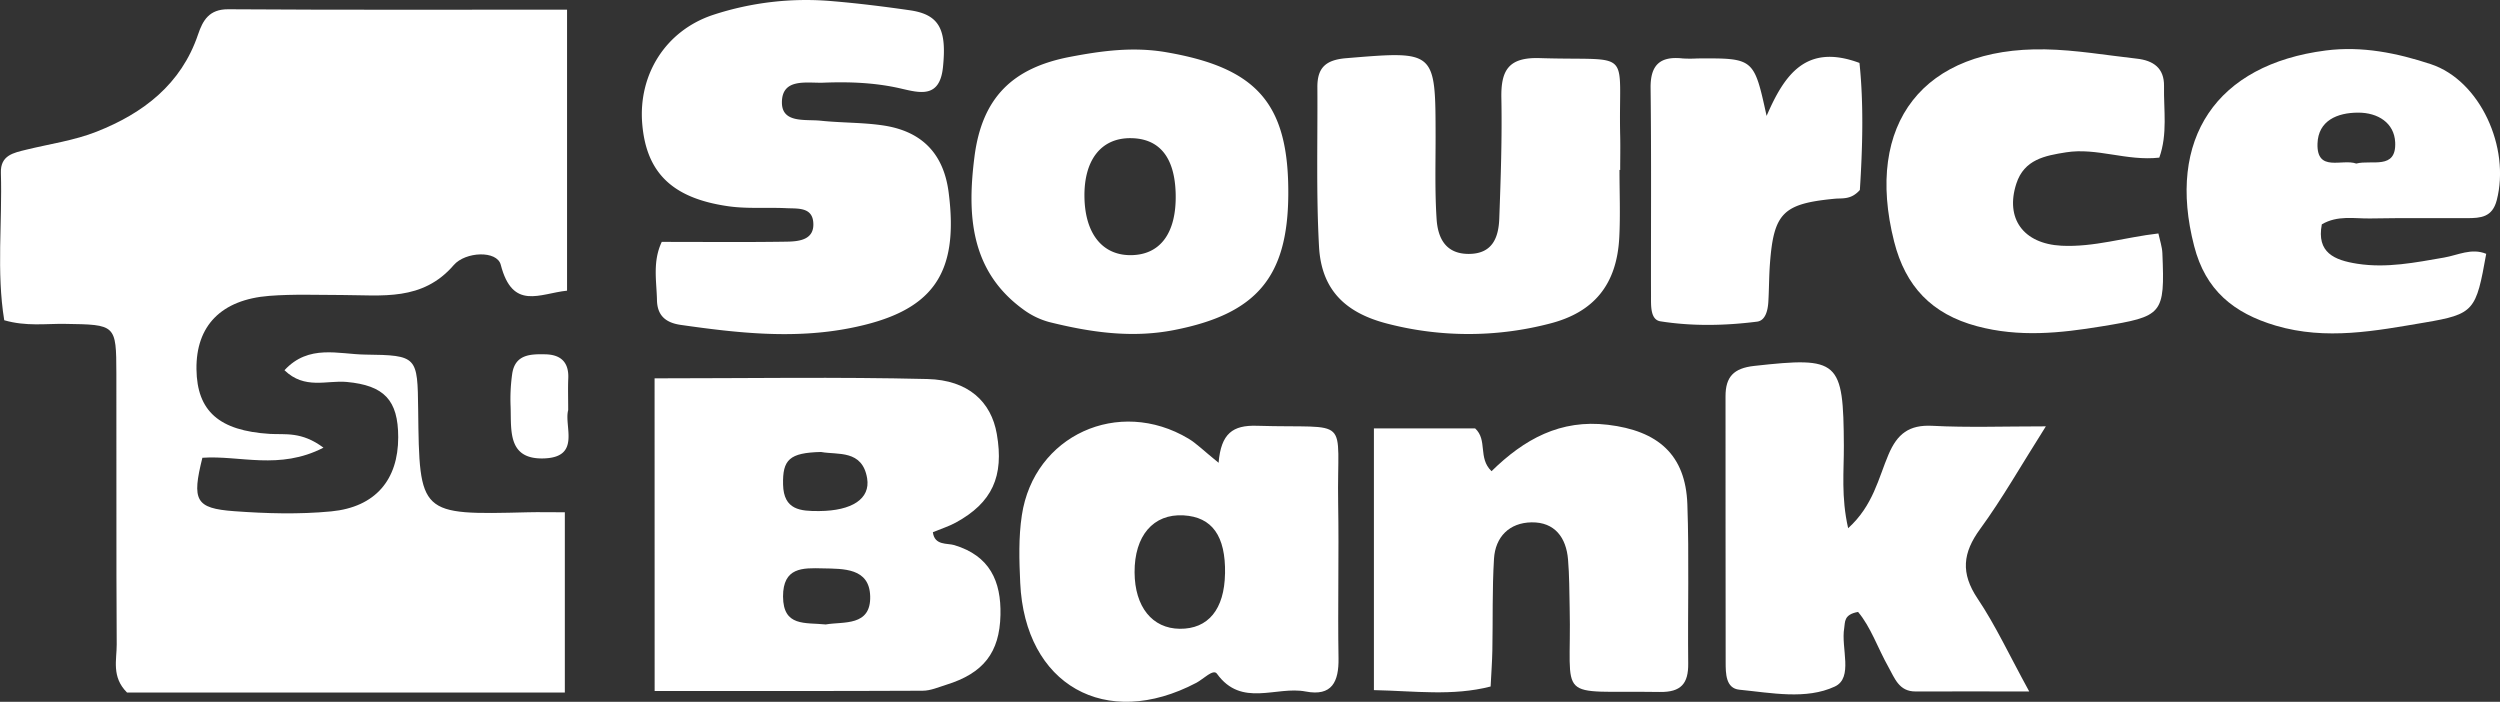 <svg id="Layer_1" data-name="Layer 1" xmlns="http://www.w3.org/2000/svg" viewBox="0 0 1527.92 428.92"><rect x="0" y="0" width="1527.92" height="428.92" fill="#333333" stroke="none"/><defs><style>.cls-1{fill:#fff;}</style></defs><path class="cls-1" d="M621.87,355.06V526.81c-16.65,1.69-33.24,12.35-40.51-15.81-2.31-8.95-21.63-8.06-28.72.15-19.2,22.27-43.86,18.37-68.22,18.31-14.84,0-29.75-.63-44.52.52-29.45,2.3-44.84,18.31-44.52,44.8.32,25.72,13.87,37.64,44.85,39.56,9.3.57,19.32-1.64,32.77,8.42-27,13.92-51.18,4.57-74,6.17-6.51,26.09-4.28,30.91,19.4,32.65,19.68,1.45,39.69,2,59.28.13,27.09-2.6,41-19.35,41-45.28,0-22.87-8.7-31.73-31.51-33.84-12.1-1.12-25.65,4.81-38-7.16,14.81-16.07,33.14-9.75,49.31-9.56,32,.39,32,1.14,32.4,33.62.74,64.43.74,64.42,67,62.76,6.82-.17,13.64,0,22.64,0V772.4H352.93c-9.6-9.6-6.23-20-6.29-29.42-.34-55.19-.07-110.38-.21-165.57-.08-30-.27-29.85-31.53-30.31-11.73-.17-23.63,1.65-37-2.22-4.82-29.63-1.12-60-2.05-90.11-.34-10.77,7.79-12.23,15.58-14.14,14.36-3.52,29.3-5.6,42.93-11,28.46-11.24,51.65-28.86,62-59.42,2.91-8.58,6.75-15.46,18.42-15.39C482.8,355.28,550.89,355.06,621.87,355.06Z" transform="translate(-275.31 -349.16)"/><path class="cls-1" d="M675.37,580.39c56.72,0,111.78-.93,166.77.42,25,.62,39,13.93,42.39,33.6,4.53,25.9-2.84,42-25.08,54.14-4.23,2.31-8.92,3.76-14,5.87,1,8.28,8.84,6.6,13.09,7.89,21.73,6.55,28.7,22.08,28.22,42.73-.53,23-10.41,35.6-33.25,42.67-4.69,1.46-9.5,3.58-14.26,3.6-54,.26-108.09.16-163.85.16Zm101.93,45c-19.64.43-23.74,4.74-23.4,19.91.35,15.61,10.68,16.28,22.09,16.2,20.08-.15,31.35-7.5,29.29-20C802.36,623.84,787.24,627.25,777.3,625.43Zm2.84,105.39c10.61-1.83,27.54,1.36,27-17.25-.48-17.3-16.26-16.73-29.09-17-12.12-.3-24.21-.76-24.17,17.23C754,732.34,767.31,729.51,780.14,730.82Z" transform="translate(-275.31 -349.16)"/><path class="cls-1" d="M679.75,497c27,0,51.63.24,76.3-.14,7.85-.12,17.36-1.16,16.28-12.11-.9-9.18-9.85-8-16.54-8.36-11.85-.55-23.89.48-35.55-1.2-34.16-4.93-49.9-20.55-52.41-50.26-2.54-30.09,14.23-57,43.26-66.66a182.38,182.38,0,0,1,73.15-8.38c15.75,1.33,31.46,3.29,47.11,5.54,18.2,2.61,22.63,11.86,20.26,34.89-2,19.1-14.19,15.61-25.79,12.93-15.62-3.61-31.43-4.18-47.21-3.56-10,.39-25.43-3.13-25.42,12.11,0,12.91,14.53,10.15,23.79,11.14,12.77,1.35,25.76,1,38.41,2.93,23.74,3.63,36.7,17.58,39.7,40.86,6.53,50.59-10.13,73.18-60.46,83-34.63,6.76-68.88,2.91-103.25-2-9.64-1.37-14.37-6.09-14.55-15.14C676.6,521,674.06,509.11,679.75,497Z" transform="translate(-275.31 -349.16)"/><path class="cls-1" d="M1525.67,609.73c-15.63,24.69-26.81,44.47-40.14,62.7-10.71,14.65-12,27-1.6,42.54,10.91,16.24,19.21,34.22,31.58,56.79-25.58,0-47.55-.07-69.51,0-10.14.05-12.73-8.18-16.48-14.82-6.54-11.58-10.84-24.58-18.62-33.79-8.9,1.58-7.86,6.32-8.46,9.83-2.11,12.25,5.74,30.42-5.76,35.78-17.53,8.17-38.78,3.85-58.32,1.93-8.38-.83-8.37-10-8.38-16.79-.14-54.2,0-108.4-.08-162.59,0-11.78,4.93-17.12,17.51-18.51,51.82-5.74,54.55-3.54,54.81,48.89.08,15.39-1.74,31,2.62,50.3,15.33-13.89,18.5-30.58,24.68-45.07,5.36-12.57,12.5-18.24,26.72-17.52C1477.94,610.54,1499.75,609.73,1525.67,609.73Z" transform="translate(-275.31 -349.16)"/><path class="cls-1" d="M1020.08,632c1.46-18,8.76-23.06,23.3-22.62,58.87,1.79,48.85-7.3,49.77,47.37.53,31.53-.3,63.09.22,94.62.25,14.47-4,23.52-20.11,20.41-18-3.47-39.18,10-54.2-10.87-2.25-3.13-8.29,3.3-12.52,5.53-55.52,29.24-104.88,1.34-107.71-61.09-.63-13.74-1.06-27.78,1-41.29,7.36-48.79,59.12-72.34,101.84-46.82C1006.61,620.2,1010.79,624.49,1020.08,632Zm3.94,67.71c.4-23-7.89-34.58-25.36-35.58-18.48-1.06-30.06,12.45-29.93,34.88.13,21,10.77,34.28,27.62,34.44C1013.74,733.63,1023.63,721.55,1024,699.71Z" transform="translate(-275.31 -349.16)"/><path class="cls-1" d="M1115,611h61.88c7.75,7.16,1.56,18,10,26.14,19.93-19.53,42-31.87,71.18-28.36,30.54,3.68,47.43,18.22,48.51,48.55,1.15,32.42.16,64.91.52,97.36.14,12.24-4.37,17.58-17.37,17.38-65.22-1-53.74,7.36-55.08-51.5-.22-9.83-.17-19.68-1-29.47-1.11-13.43-8.15-22.89-22.25-22.7-13.55.19-22.21,8.83-23,22.33-1.13,18.63-.63,37.35-1,56-.13,6.83-.64,13.65-1.06,22-23.31,6-46.43,2.71-71.33,2.21Z" transform="translate(-275.31 -349.16)"/><path class="cls-1" d="M1062.67,468.22c-.35,50.45-19.56,72.84-69.82,82.66-26,5.08-51.16,1.35-76.21-4.87a47.49,47.49,0,0,1-15.93-7.72c-32.65-23.73-34.29-58.3-29.85-93.23,4.62-36.44,23.51-54.47,58.43-61.15,19.44-3.72,38.66-6.3,58.79-2.83C1043.71,390.65,1063.06,412.57,1062.67,468.22Zm-124.56,2.24c.6,21.67,11,34.57,27.93,34.64,18.25.08,28.29-13.35,27.81-37.17-.46-22.5-9.81-34.17-27.49-34.33C948.08,433.43,937.47,447.28,938.11,470.46Z" transform="translate(-275.31 -349.16)"/><path class="cls-1" d="M1265.09,453c0,13.76.58,27.55-.13,41.27-1.48,28.67-15.35,45.77-42.58,52.68a197.13,197.13,0,0,1-99.54-.08c-26-6.77-40-21.21-41.39-47.08-1.77-32.34-.79-64.82-1-97.24-.09-11.86,4.92-16.79,17.64-17.83,54.62-4.5,54.55-4.95,54.61,48.28,0,16.71-.48,33.46.62,50.1.75,11.4,5.4,21.25,19.61,21.24,14.54,0,18.26-10,18.69-21.61.9-24.54,1.75-49.11,1.28-73.64-.32-16.89,4.28-25,23.37-24.42,58.23,1.84,48-7.14,49.25,47.69.15,6.88,0,13.76,0,20.64Z" transform="translate(-275.31 -349.16)"/><path class="cls-1" d="M1694.33,486.28c-3.3,17.27,7.66,21.9,21.68,24.08,18,2.8,35.5-.76,53-3.78,8.59-1.49,16.77-6,25.79-2.29-6.21,34.78-7.19,36.85-37.67,42-30,5.07-60,11-90.91,1.9-25.94-7.68-43-21.77-49.9-48.61-17-65.5,13.46-111,80.51-119.58,22.19-2.83,43.59,1.6,64.07,8.35,30.19,9.94,48.72,51,40.33,83.22-2.7,10.39-9.82,10.89-18,10.91-19.78.06-39.57-.17-59.35.19C1714.16,482.84,1704,480.58,1694.33,486.28Zm21.06-37.15c9.33-2.52,24.6,4.1,23.78-13-.56-11.88-10.58-18.17-22.64-18.13-12.75,0-24.41,4.89-24.84,18.94C1691.14,454.73,1706.85,446,1715.39,449.13Z" transform="translate(-275.31 -349.16)"/><path class="cls-1" d="M1595,445.5c-20,2.22-38.17-6.22-56.94-3.25-12.92,2.05-25.63,4.34-30.43,19.14-6.88,21.18,4.12,36.73,27.6,37.95,19.74,1,38.82-5.16,59.21-7.5,1,4.55,2.29,8.25,2.44,12,1.56,37.66.33,38.63-37,44.77-25.51,4.2-50.54,6.8-76.25-.07-27.76-7.41-43.75-24.41-50.67-51.64-18.34-72.23,17.84-118.94,92.32-117.57,18.68.34,37.32,3.6,56,5.68,10,1.12,16.79,5.67,16.61,16.82C1597.63,416.32,1600.17,431.09,1595,445.5Z" transform="translate(-275.31 -349.16)"/><path class="cls-1" d="M1355,420c11-25.46,24.25-44.44,56.76-32.38,2.66,25.34,1.86,52.33.24,77.64-5.35,6.09-10.59,4.91-15.34,5.36-31.52,3-37.28,8.63-39.61,39.55-.6,7.86-.52,15.76-1,23.63-.32,5-1.72,11.29-6.87,11.94-19.64,2.49-39.55,2.88-59.09-.2-6.21-1-5.72-9.61-5.74-15.44-.1-42.39.26-84.77-.25-127.15-.18-14.38,6.06-19.57,19.66-18.07a75.66,75.66,0,0,0,8.91,0C1347.26,384.66,1347.26,384.66,1355,420Z" transform="translate(-275.31 -349.16)"/><path class="cls-1" d="M622.57,599.8c-2.69,9.78,8,28.8-14.86,29.53-22.18.71-19.87-17-20.33-31.47a110,110,0,0,1,1-20.45c1.86-11.74,11.25-11.9,20.33-11.7,9.45.22,14.33,4.93,13.91,14.71C622.36,586.27,622.57,592.14,622.57,599.8Z" transform="translate(-275.31 -349.16)"/></svg>